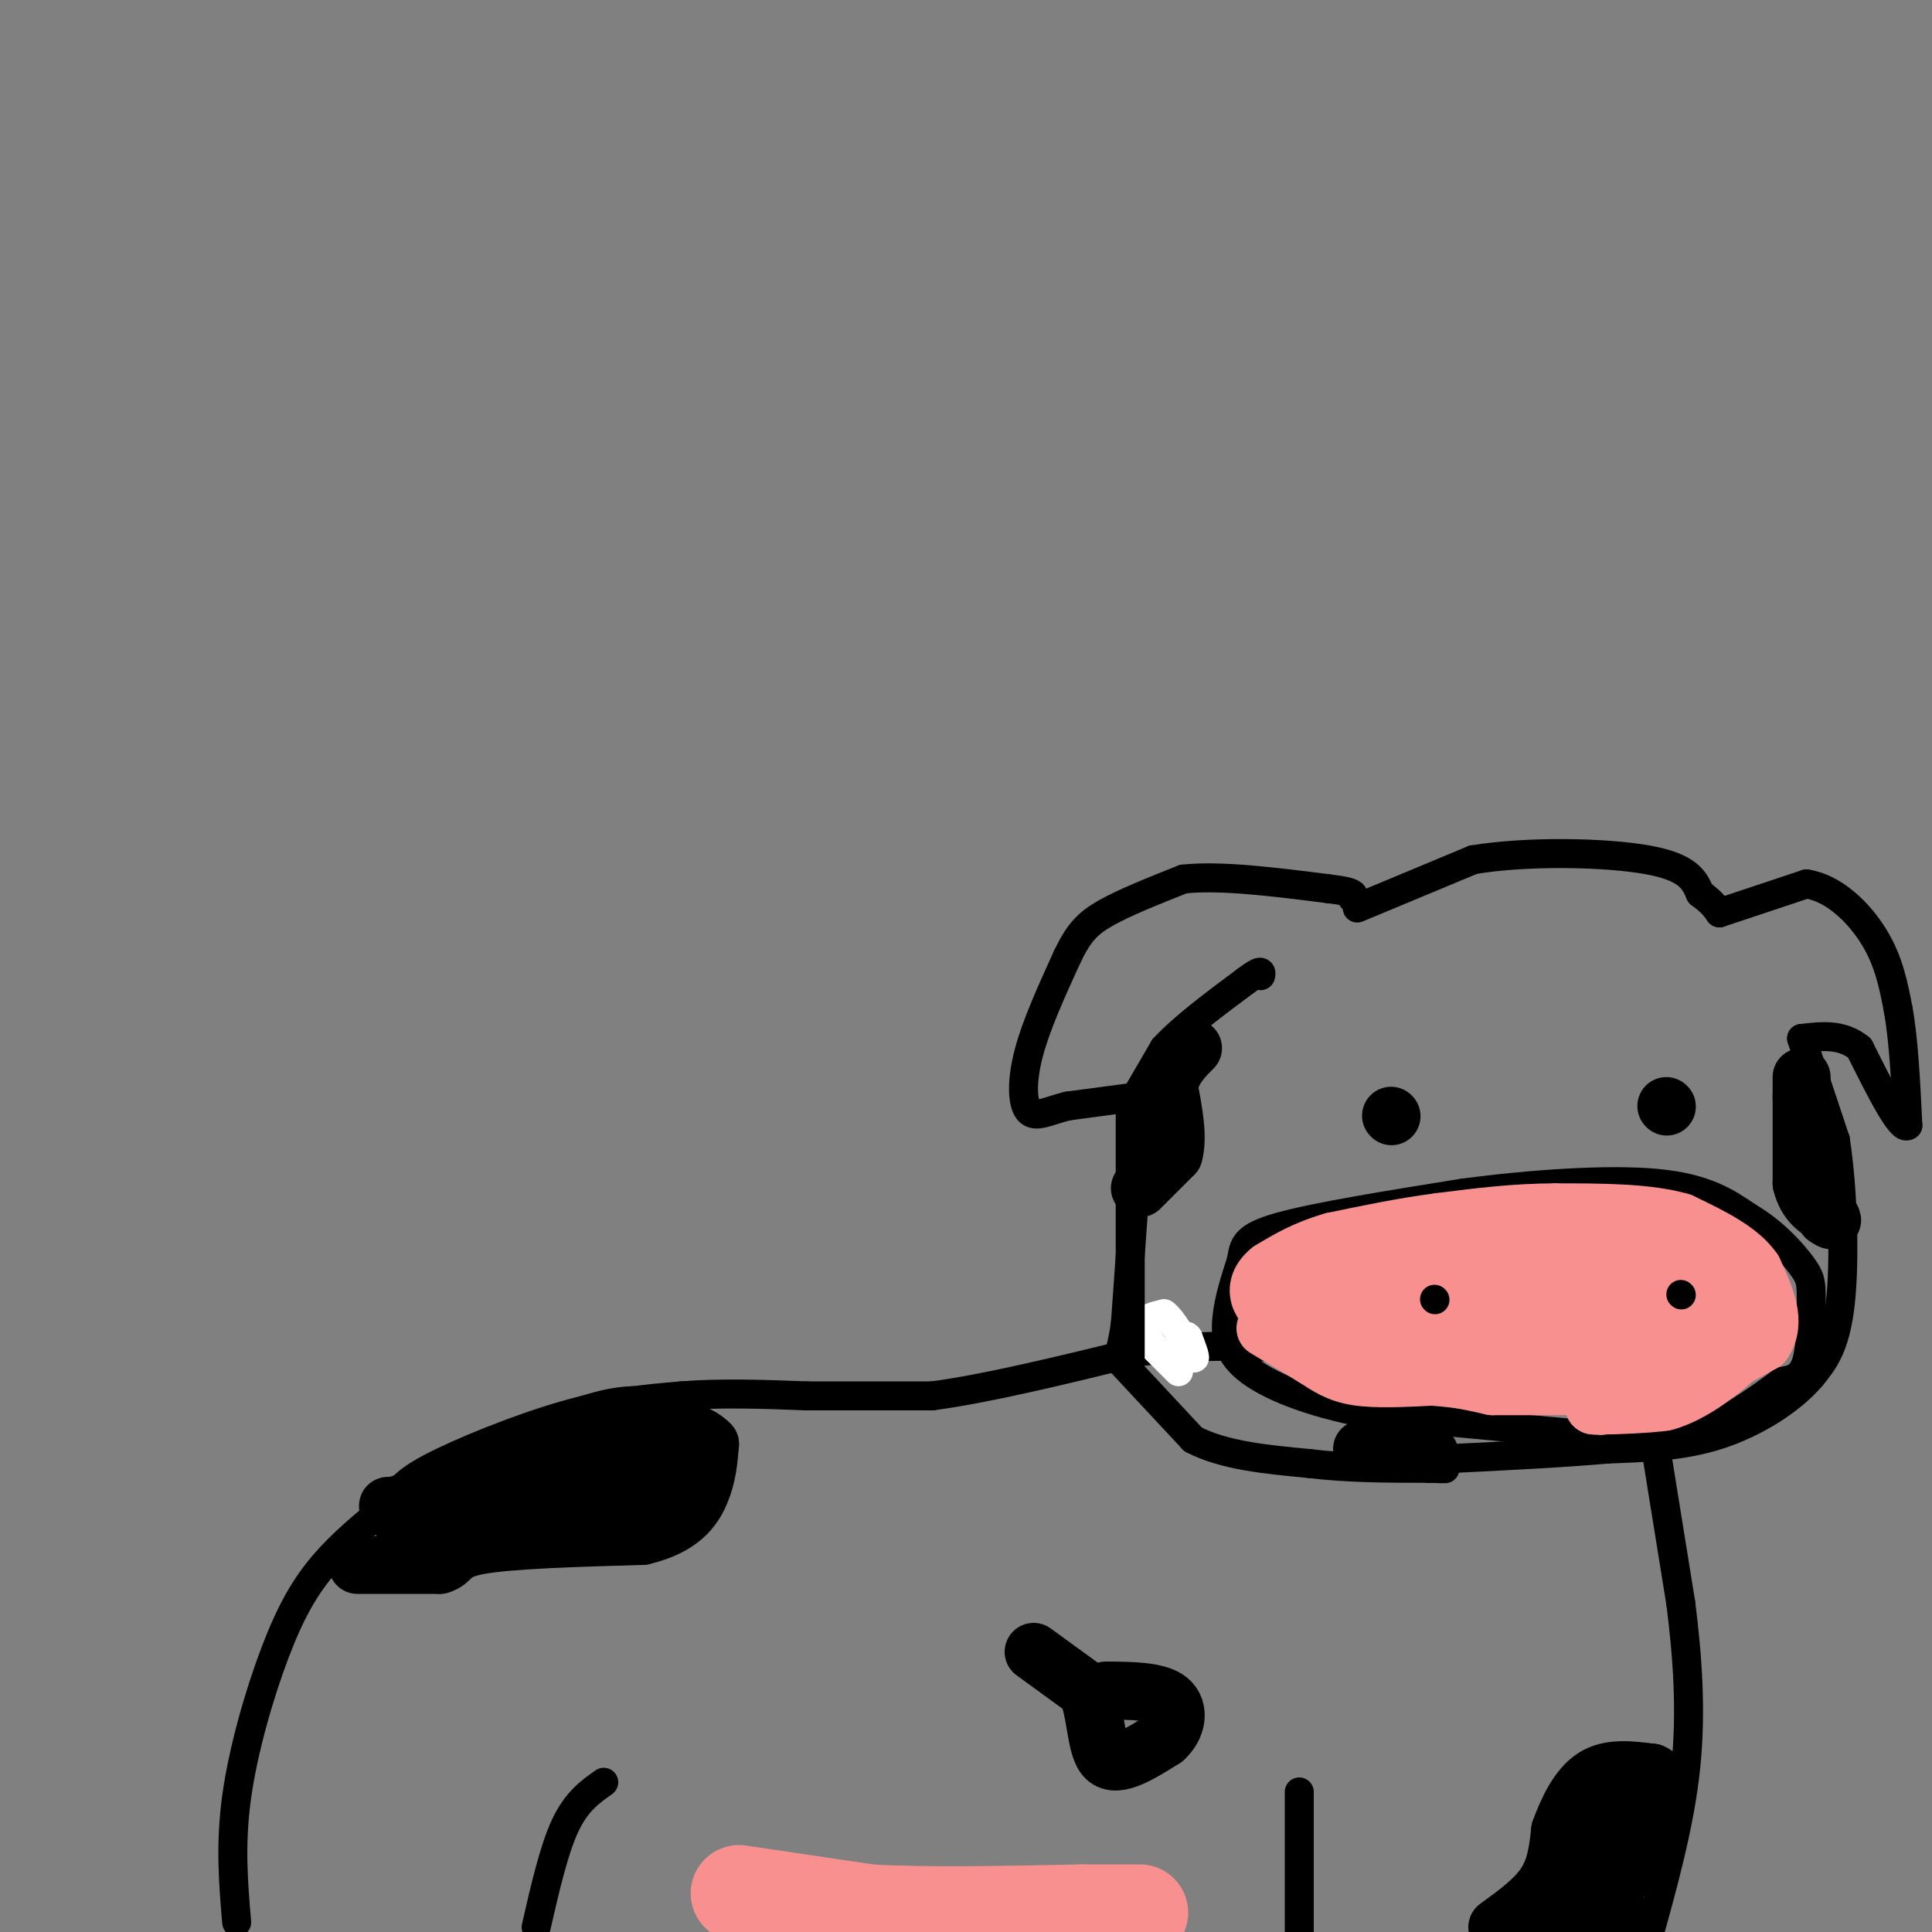 <svg viewBox='0 0 400 400' version='1.1' xmlns='http://www.w3.org/2000/svg' xmlns:xlink='http://www.w3.org/1999/xlink'><rect x="0" y="0" width="400" height="400" fill="#808080" stroke="none"/><g fill='none' stroke='rgb(0,0,0)' stroke-width='6' stroke-linecap='round' stroke-linejoin='round'><path d='M49,398c-0.685,-8.060 -1.369,-16.119 0,-26c1.369,-9.881 4.792,-21.583 8,-30c3.208,-8.417 6.202,-13.548 10,-18c3.798,-4.452 8.399,-8.226 13,-12'/><path d='M80,312c2.667,-3.060 2.833,-4.708 9,-8c6.167,-3.292 18.333,-8.226 28,-11c9.667,-2.774 16.833,-3.387 24,-4'/><path d='M141,289c8.333,-0.667 17.167,-0.333 26,0'/><path d='M167,289c0.000,0.000 26.000,0.000 26,0'/><path d='M193,289c11.333,-1.500 26.667,-5.250 42,-9'/><path d='M235,280c12.333,-1.667 22.167,-1.333 32,-1'/><path d='M267,279c7.000,0.000 8.500,0.500 10,1'/><path d='M236,232c0.000,0.000 -3.000,42.000 -3,42'/><path d='M233,274c-1.089,7.867 -2.311,6.533 0,9c2.311,2.467 8.156,8.733 14,15'/><path d='M247,298c6.333,3.333 15.167,4.167 24,5'/><path d='M271,303c8.167,1.000 16.583,1.000 25,1'/><path d='M296,304c4.500,0.167 3.250,0.083 2,0'/><path d='M328,297c0.000,0.000 -43.000,-4.000 -43,-4'/><path d='M285,293c-12.202,-2.143 -21.208,-5.500 -26,-9c-4.792,-3.500 -5.369,-7.143 -5,-11c0.369,-3.857 1.685,-7.929 3,-12'/><path d='M257,261c0.556,-3.111 0.444,-4.889 8,-7c7.556,-2.111 22.778,-4.556 38,-7'/><path d='M303,247c13.956,-1.844 29.844,-2.956 40,-2c10.156,0.956 14.578,3.978 19,7'/><path d='M362,252c5.309,3.118 9.083,7.413 11,10c1.917,2.587 1.978,3.466 2,7c0.022,3.534 0.006,9.724 -1,13c-1.006,3.276 -3.003,3.638 -5,4'/><path d='M369,286c-4.067,3.067 -11.733,8.733 -19,11c-7.267,2.267 -14.133,1.133 -21,0'/></g>
<g fill='none' stroke='rgb(255,255,255)' stroke-width='6' stroke-linecap='round' stroke-linejoin='round'><path d='M244,284c0.000,0.000 -5.000,-5.000 -5,-5'/><path d='M239,279c-1.400,-1.800 -2.400,-3.800 -2,-5c0.400,-1.200 2.200,-1.600 4,-2'/><path d='M241,272c1.667,1.167 3.833,5.083 6,9'/><path d='M247,281c0.833,0.833 -0.083,-1.583 -1,-4'/><path d='M246,277c-0.333,-0.667 -0.667,-0.333 -1,0'/><path d='M280,281c0.000,0.000 -6.000,-1.000 -6,-1'/><path d='M274,280c-2.333,-0.333 -5.167,-0.667 -8,-1'/><path d='M266,279c-1.833,-0.500 -2.417,-1.250 -3,-2'/><path d='M263,277c1.167,-0.333 5.583,-0.167 10,0'/><path d='M273,277c2.833,0.167 4.917,0.583 7,1'/></g>
<g fill='none' stroke='rgb(249,144,144)' stroke-width='12' stroke-linecap='round' stroke-linejoin='round'><path d='M262,275c0.000,0.000 10.000,6.000 10,6'/><path d='M272,281c2.844,1.822 4.956,3.378 9,4c4.044,0.622 10.022,0.311 16,0'/><path d='M297,285c4.667,0.333 8.333,1.167 12,2'/><path d='M309,287c0.000,0.000 24.000,0.000 24,0'/><path d='M333,287c5.511,0.267 7.289,0.933 10,0c2.711,-0.933 6.356,-3.467 10,-6'/><path d='M353,281c3.167,-1.500 6.083,-2.250 9,-3'/><path d='M362,278c-0.911,1.889 -7.689,8.111 -14,11c-6.311,2.889 -12.156,2.444 -18,2'/><path d='M330,291c-0.500,-0.167 7.250,-1.583 15,-3'/><path d='M345,288c5.833,-2.167 12.917,-6.083 20,-10'/><path d='M365,278c3.000,-4.167 0.500,-9.583 -2,-15'/><path d='M363,263c-2.833,-4.167 -8.917,-7.083 -15,-10'/><path d='M348,253c-6.833,-2.000 -16.417,-2.000 -26,-2'/><path d='M322,251c-8.333,0.000 -16.167,1.000 -24,2'/><path d='M298,253c-7.667,1.000 -14.833,2.500 -22,4'/><path d='M276,257c-5.833,1.667 -9.417,3.833 -13,6'/><path d='M263,263c-2.644,2.089 -2.756,4.311 -2,6c0.756,1.689 2.378,2.844 4,4'/><path d='M265,273c6.833,2.000 21.917,5.000 37,8'/><path d='M302,281c12.511,1.422 25.289,0.978 32,0c6.711,-0.978 7.356,-2.489 8,-4'/><path d='M342,277c4.756,-1.467 12.644,-3.133 16,-5c3.356,-1.867 2.178,-3.933 1,-6'/><path d='M359,266c-1.933,-2.044 -7.267,-4.156 -16,-5c-8.733,-0.844 -20.867,-0.422 -33,0'/><path d='M310,261c-10.500,0.667 -20.250,2.333 -30,4'/><path d='M280,265c-7.422,1.244 -10.978,2.356 -11,3c-0.022,0.644 3.489,0.822 7,1'/><path d='M276,269c4.244,1.222 11.356,3.778 21,5c9.644,1.222 21.822,1.111 34,1'/><path d='M331,275c9.867,-0.511 17.533,-2.289 15,-4c-2.533,-1.711 -15.267,-3.356 -28,-5'/><path d='M318,266c-7.333,-0.500 -11.667,0.750 -16,2'/></g>
<g fill='none' stroke='rgb(0,0,0)' stroke-width='6' stroke-linecap='round' stroke-linejoin='round'><path d='M297,269c0.000,0.000 0.100,0.100 0.1,0.1'/><path d='M348,268c0.000,0.000 0.100,0.100 0.1,0.1'/></g>
<g fill='none' stroke='rgb(0,0,0)' stroke-width='12' stroke-linecap='round' stroke-linejoin='round'><path d='M288,231c0.000,0.000 0.100,0.100 0.1,0.1'/><path d='M345,229c0.000,0.000 0.100,0.100 0.1,0.1'/></g>
<g fill='none' stroke='rgb(0,0,0)' stroke-width='6' stroke-linecap='round' stroke-linejoin='round'><path d='M234,281c0.000,0.000 0.000,-36.000 0,-36'/><path d='M234,245c0.000,-8.667 0.000,-12.333 0,-16'/><path d='M234,229c0.000,0.000 7.000,-12.000 7,-12'/><path d='M241,217c4.000,-4.333 10.500,-9.167 17,-14'/><path d='M258,203c3.333,-2.500 3.167,-1.750 3,-1'/><path d='M236,227c0.000,0.000 -15.000,2.000 -15,2'/><path d='M221,229c-4.036,1.012 -6.625,2.542 -8,1c-1.375,-1.542 -1.536,-6.155 0,-12c1.536,-5.845 4.768,-12.923 8,-20'/><path d='M221,198c2.311,-4.800 4.089,-6.800 8,-9c3.911,-2.200 9.956,-4.600 16,-7'/><path d='M245,182c7.667,-0.833 18.833,0.583 30,2'/><path d='M275,184c5.833,0.667 5.417,1.333 5,2'/><path d='M281,188c0.000,0.000 24.000,-10.000 24,-10'/><path d='M305,178c11.244,-1.867 27.356,-1.533 36,0c8.644,1.533 9.822,4.267 11,7'/><path d='M352,185c2.500,1.833 3.250,2.917 4,4'/><path d='M356,189c0.000,0.000 18.000,-6.000 18,-6'/><path d='M374,183c5.689,0.844 10.911,5.956 14,11c3.089,5.044 4.044,10.022 5,15'/><path d='M393,209c1.167,6.500 1.583,15.250 2,24'/><path d='M395,233c-1.333,1.333 -5.667,-7.333 -10,-16'/><path d='M385,217c-3.667,-3.000 -7.833,-2.500 -12,-2'/><path d='M373,215c0.000,0.000 7.000,21.000 7,21'/><path d='M380,236c1.578,10.156 2.022,25.044 1,34c-1.022,8.956 -3.511,11.978 -6,15'/><path d='M375,285c-4.133,4.867 -11.467,9.533 -19,12c-7.533,2.467 -15.267,2.733 -23,3'/><path d='M333,300c-9.333,0.833 -21.167,1.417 -33,2'/><path d='M343,301c0.000,0.000 5.000,31.000 5,31'/><path d='M348,332c1.356,10.778 2.244,22.222 1,34c-1.244,11.778 -4.622,23.889 -8,36'/><path d='M269,371c0.000,0.000 0.000,31.000 0,31'/><path d='M111,399c1.833,-8.000 3.667,-16.000 6,-21c2.333,-5.000 5.167,-7.000 8,-9'/></g>
<g fill='none' stroke='rgb(249,144,144)' stroke-width='20' stroke-linecap='round' stroke-linejoin='round'><path d='M153,392c0.000,0.000 27.000,4.000 27,4'/><path d='M180,396c11.833,0.667 27.917,0.333 44,0'/><path d='M224,396c9.333,0.000 10.667,0.000 12,0'/></g>
<g fill='none' stroke='rgb(0,0,0)' stroke-width='12' stroke-linecap='round' stroke-linejoin='round'><path d='M74,324c0.000,0.000 17.000,0.000 17,0'/><path d='M91,324c2.911,-0.800 1.689,-2.800 8,-4c6.311,-1.200 20.156,-1.600 34,-2'/><path d='M133,318c7.867,-1.867 10.533,-5.533 12,-9c1.467,-3.467 1.733,-6.733 2,-10'/><path d='M147,299c-2.333,-2.667 -9.167,-4.333 -16,-6'/><path d='M131,293c-6.333,0.167 -14.167,3.583 -22,7'/><path d='M109,300c-7.833,3.000 -16.417,7.000 -25,11'/><path d='M84,311c-4.690,1.643 -3.917,0.250 -3,1c0.917,0.750 1.976,3.643 4,4c2.024,0.357 5.012,-1.821 8,-4'/><path d='M93,312c7.500,-2.000 22.250,-5.000 37,-8'/><path d='M130,304c6.405,-2.155 3.917,-3.542 5,-4c1.083,-0.458 5.738,0.012 5,2c-0.738,1.988 -6.869,5.494 -13,9'/><path d='M127,311c-4.167,1.500 -8.083,0.750 -12,0'/><path d='M236,246c0.000,0.000 7.000,-7.000 7,-7'/><path d='M243,239c1.000,-3.500 0.000,-8.750 -1,-14'/><path d='M242,225c0.667,-3.667 2.833,-5.833 5,-8'/><path d='M282,300c0.000,0.000 10.000,0.000 10,0'/><path d='M292,300c2.333,0.167 3.167,0.583 4,1'/><path d='M310,399c3.917,-2.833 7.833,-5.667 10,-9c2.167,-3.333 2.583,-7.167 3,-11'/><path d='M323,379c1.489,-4.111 3.711,-8.889 7,-11c3.289,-2.111 7.644,-1.556 12,-1'/><path d='M342,367c2.444,0.956 2.556,3.844 1,8c-1.556,4.156 -4.778,9.578 -8,15'/><path d='M335,390c-2.500,4.167 -4.750,7.083 -7,10'/><path d='M318,399c0.000,0.000 9.000,-11.000 9,-11'/><path d='M327,388c3.000,-4.167 6.000,-9.083 9,-14'/><path d='M336,374c1.167,1.167 -0.417,11.083 -2,21'/><path d='M334,395c-0.500,4.333 -0.750,4.667 -1,5'/><path d='M373,223c0.000,0.000 0.000,4.000 0,4'/><path d='M373,227c0.000,3.667 0.000,10.833 0,18'/><path d='M373,245c1.000,4.167 3.500,5.583 6,7'/><path d='M379,252c0.833,1.167 -0.083,0.583 -1,0'/><path d='M214,342c0.000,0.000 11.000,8.000 11,8'/><path d='M225,350c2.067,4.533 1.733,11.867 4,14c2.267,2.133 7.133,-0.933 12,-4'/><path d='M241,360c2.667,-2.311 3.333,-6.089 1,-8c-2.333,-1.911 -7.667,-1.956 -13,-2'/></g>
</svg>